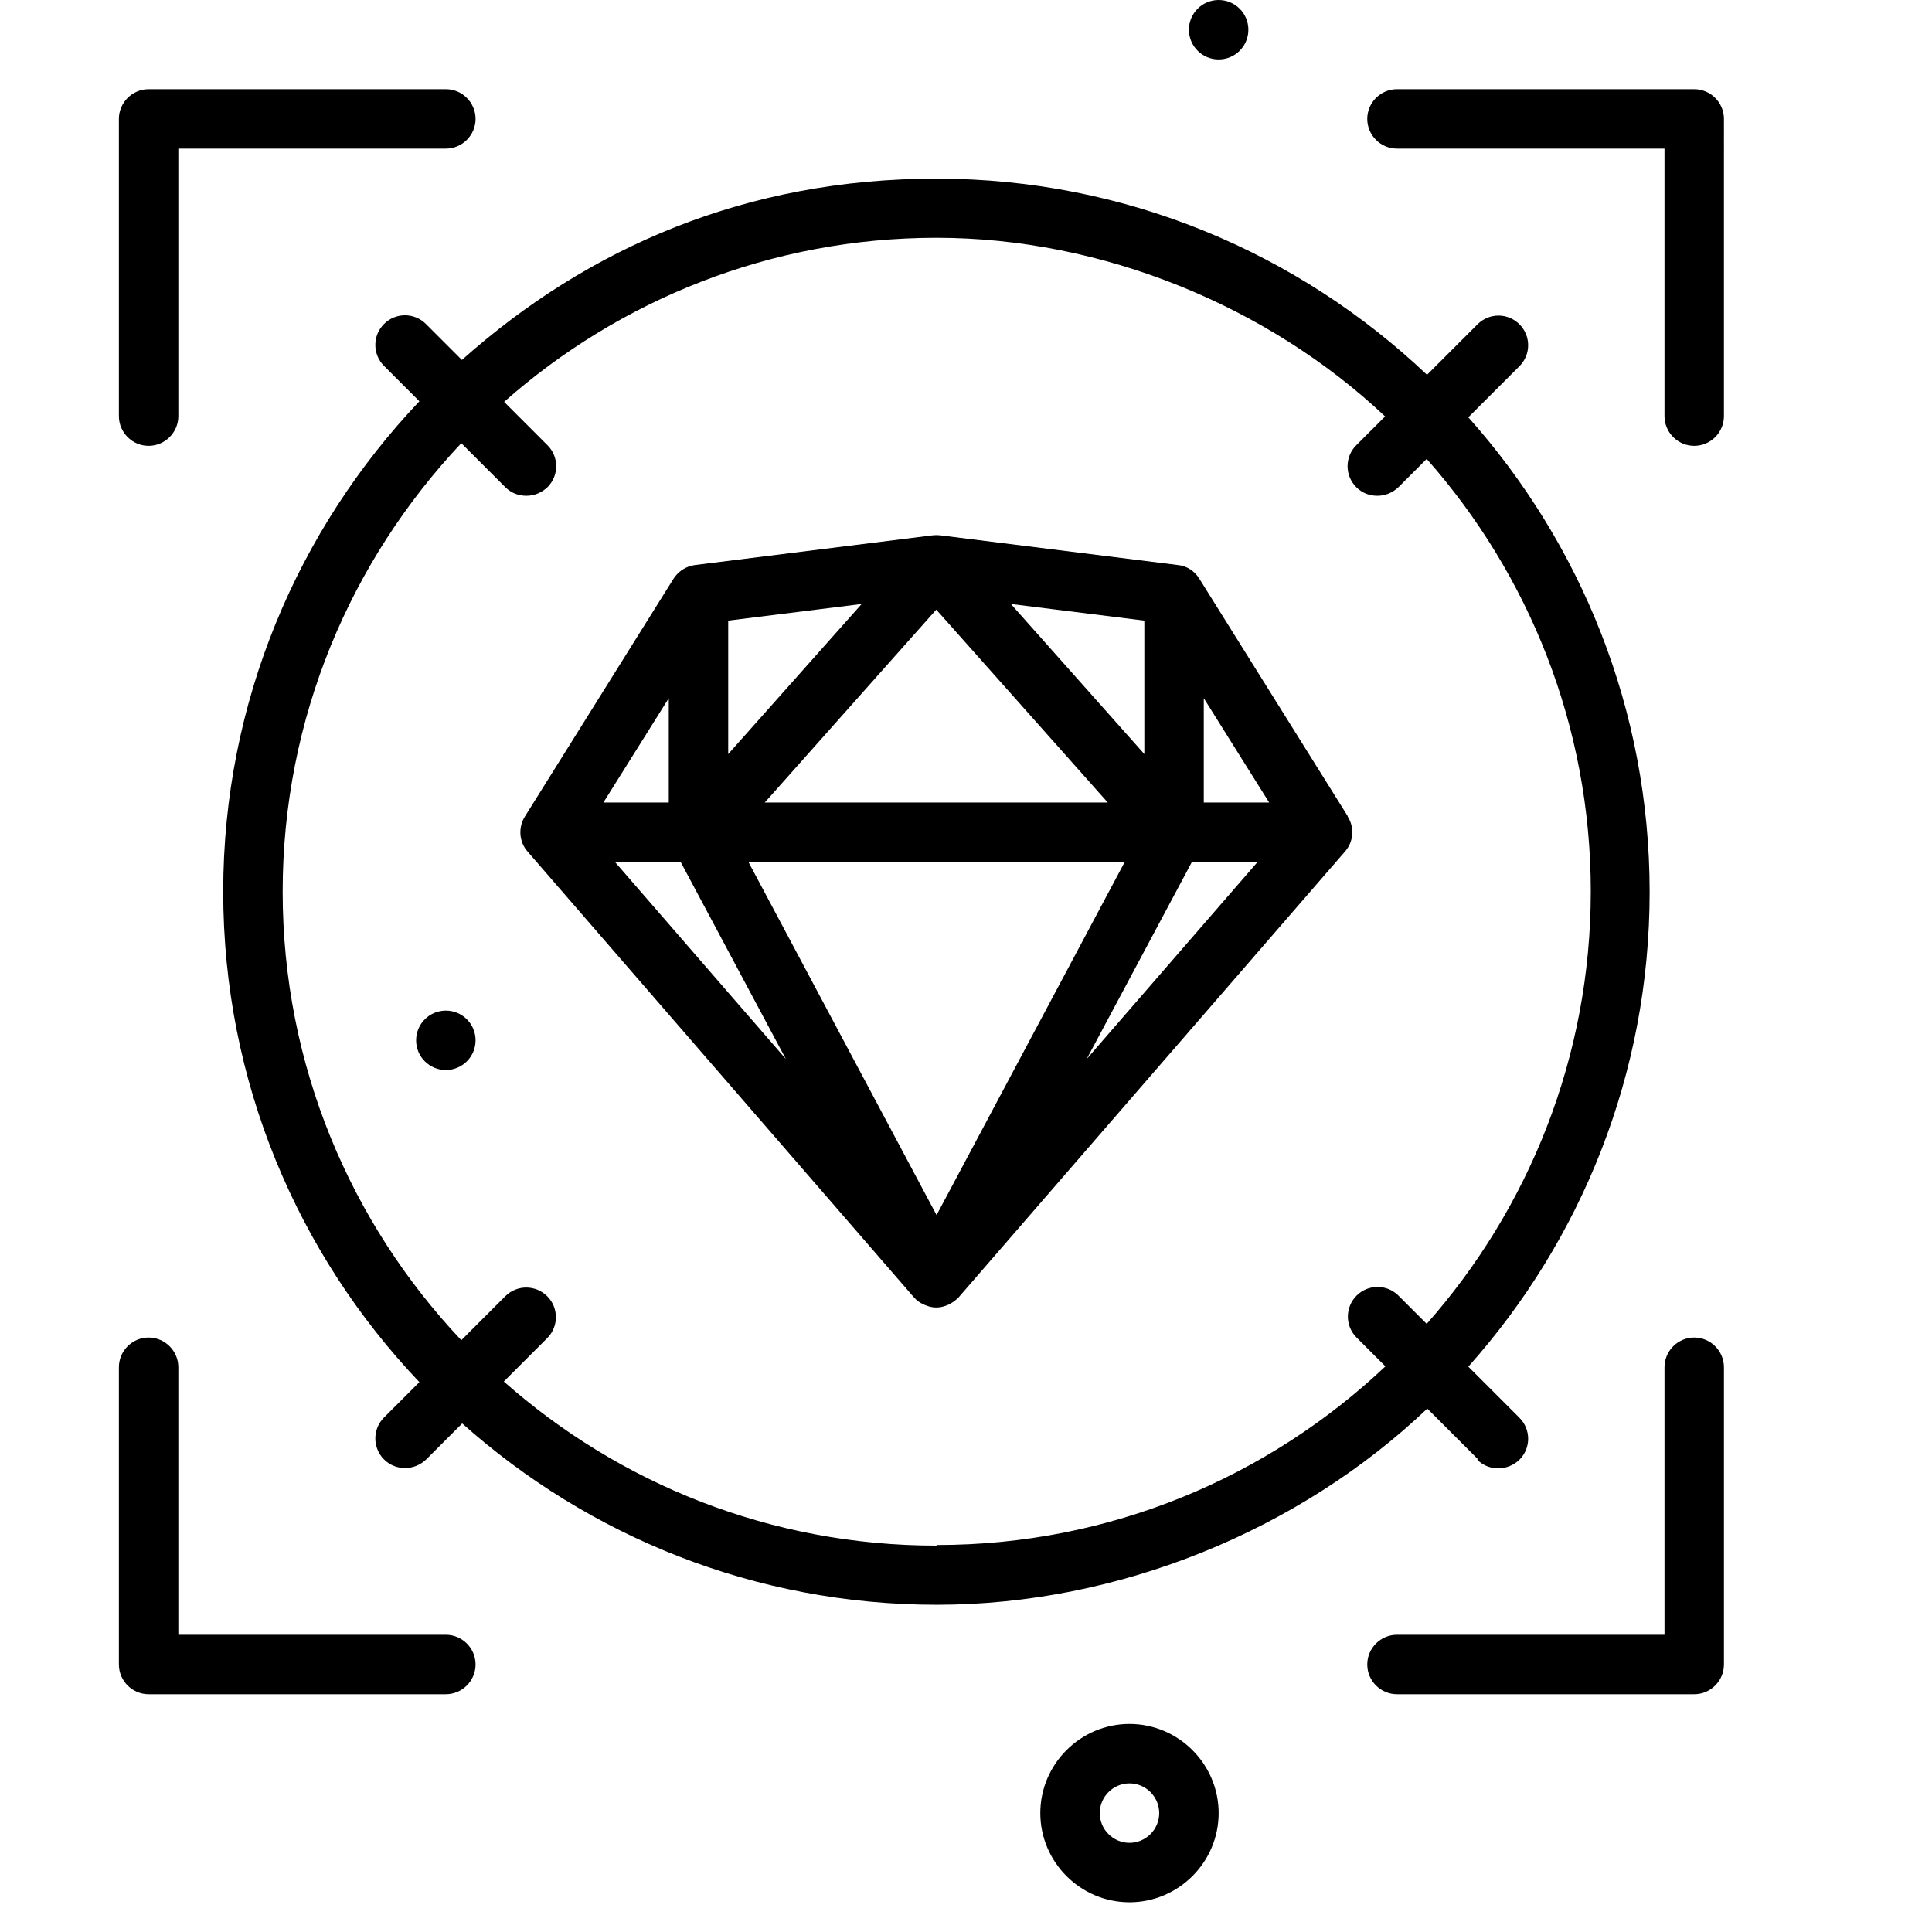<?xml version="1.0" encoding="UTF-8"?>
<svg xmlns="http://www.w3.org/2000/svg" id="a" data-name="icons" width="65px" height="65px" viewBox="0 0 65 65">
  <circle cx="15" cy="35" r="1" stroke-width="0"/>
  <circle cx="41" cy="1" r="1" stroke-width="0"/>
  <path d="m35,61c0,1.65,1.35,3,3,3s3-1.35,3-3-1.35-3-3-3-3,1.35-3,3Zm4,0c0,.55-.45,1-1,1s-1-.45-1-1,.45-1,1-1,1,.45,1,1Z" stroke-width="0"/>
  <path d="m45.35,27.47l-5-8c-.16-.26-.42-.43-.72-.46l-8-1c-.08-.01-.17-.01-.25,0l-8,1c-.3.04-.56.21-.72.46l-5,8c-.23.37-.2.85.09,1.18l13,15s.01,0,.01.01c.08.09.19.17.3.22.02.01.05.02.07.03.12.05.24.08.37.08s.25-.03.37-.08c.03-.01.05-.02.07-.03.11-.06.21-.13.3-.22,0,0,.01,0,.01-.01l13-15c.29-.33.33-.81.09-1.18Zm-7.51,1.53l-6.33,11.88-6.33-11.88h12.67Zm-12.11-2l5.77-6.49,5.77,6.49h-11.55Zm12.77-1.63l-4.49-5.05,4.49.56v4.49Zm-14,0v-4.49l4.49-.56-4.49,5.05Zm-2,1.63h-2.2l2.2-3.51v3.51Zm.4,2l3.54,6.63-5.75-6.63h2.21Zm17.2,0h2.21l-5.75,6.63,3.54-6.63Zm.4-2v-3.51l2.2,3.51h-2.2Z" stroke-width="0"/>
  <path d="m5,15c.55,0,1-.45,1-1V5h9c.55,0,1-.45,1-1s-.45-1-1-1H5c-.55,0-1,.45-1,1v10c0,.55.45,1,1,1Z" stroke-width="0"/>
  <path d="m47,57h10c.55,0,1-.45,1-1v-10c0-.55-.45-1-1-1s-1,.45-1,1v9h-9c-.55,0-1,.45-1,1s.45,1,1,1Z" stroke-width="0"/>
  <path d="m5,57h10c.55,0,1-.45,1-1s-.45-1-1-1H6v-9c0-.55-.45-1-1-1s-1,.45-1,1v10c0,.55.45,1,1,1Z" stroke-width="0"/>
  <path d="m58,4c0-.55-.45-1-1-1h-10c-.55,0-1,.45-1,1s.45,1,1,1h9v9c0,.55.45,1,1,1s1-.45,1-1V4Z" stroke-width="0"/>
  <path d="m49.7,49.11c.2.2.45.29.71.29s.51-.1.71-.29c.39-.39.39-1.02,0-1.41l-1.72-1.72c3.79-4.25,6.1-9.84,6.1-15.97s-2.31-11.72-6.1-15.97l1.72-1.72c.39-.39.39-1.02,0-1.41s-1.02-.39-1.41,0l-1.7,1.7c-4.3-4.08-10.11-6.6-16.5-6.6s-11.72,2.31-15.97,6.1l-1.21-1.21c-.39-.39-1.02-.39-1.41,0s-.39,1.02,0,1.41l1.19,1.19c-4.08,4.3-6.6,10.11-6.6,16.5s2.51,12.2,6.6,16.5l-1.19,1.19c-.39.39-.39,1.02,0,1.41.2.2.45.29.71.29s.51-.1.71-.29l1.21-1.21c4.25,3.79,9.84,6.1,15.97,6.1s12.2-2.51,16.5-6.6l1.7,1.7Zm-18.2,2.89c-5.58,0-10.67-2.09-14.55-5.52l1.46-1.46c.39-.39.39-1.02,0-1.41s-1.02-.39-1.41,0l-1.48,1.48c-3.72-3.94-6.01-9.25-6.01-15.09s2.29-11.14,6.01-15.09l1.48,1.48c.2.2.45.29.71.29s.51-.1.71-.29c.39-.39.39-1.02,0-1.41l-1.46-1.46c3.88-3.43,8.98-5.52,14.55-5.52s11.14,2.29,15.09,6.01l-.97.97c-.39.39-.39,1.02,0,1.41.2.2.45.29.71.29s.51-.1.71-.29l.95-.95c3.43,3.88,5.52,8.98,5.52,14.55s-2.09,10.67-5.52,14.55l-.95-.95c-.39-.39-1.02-.39-1.41,0s-.39,1.02,0,1.41l.97.97c-3.94,3.72-9.25,6.01-15.09,6.01Z" stroke-width="0"/>
</svg>
